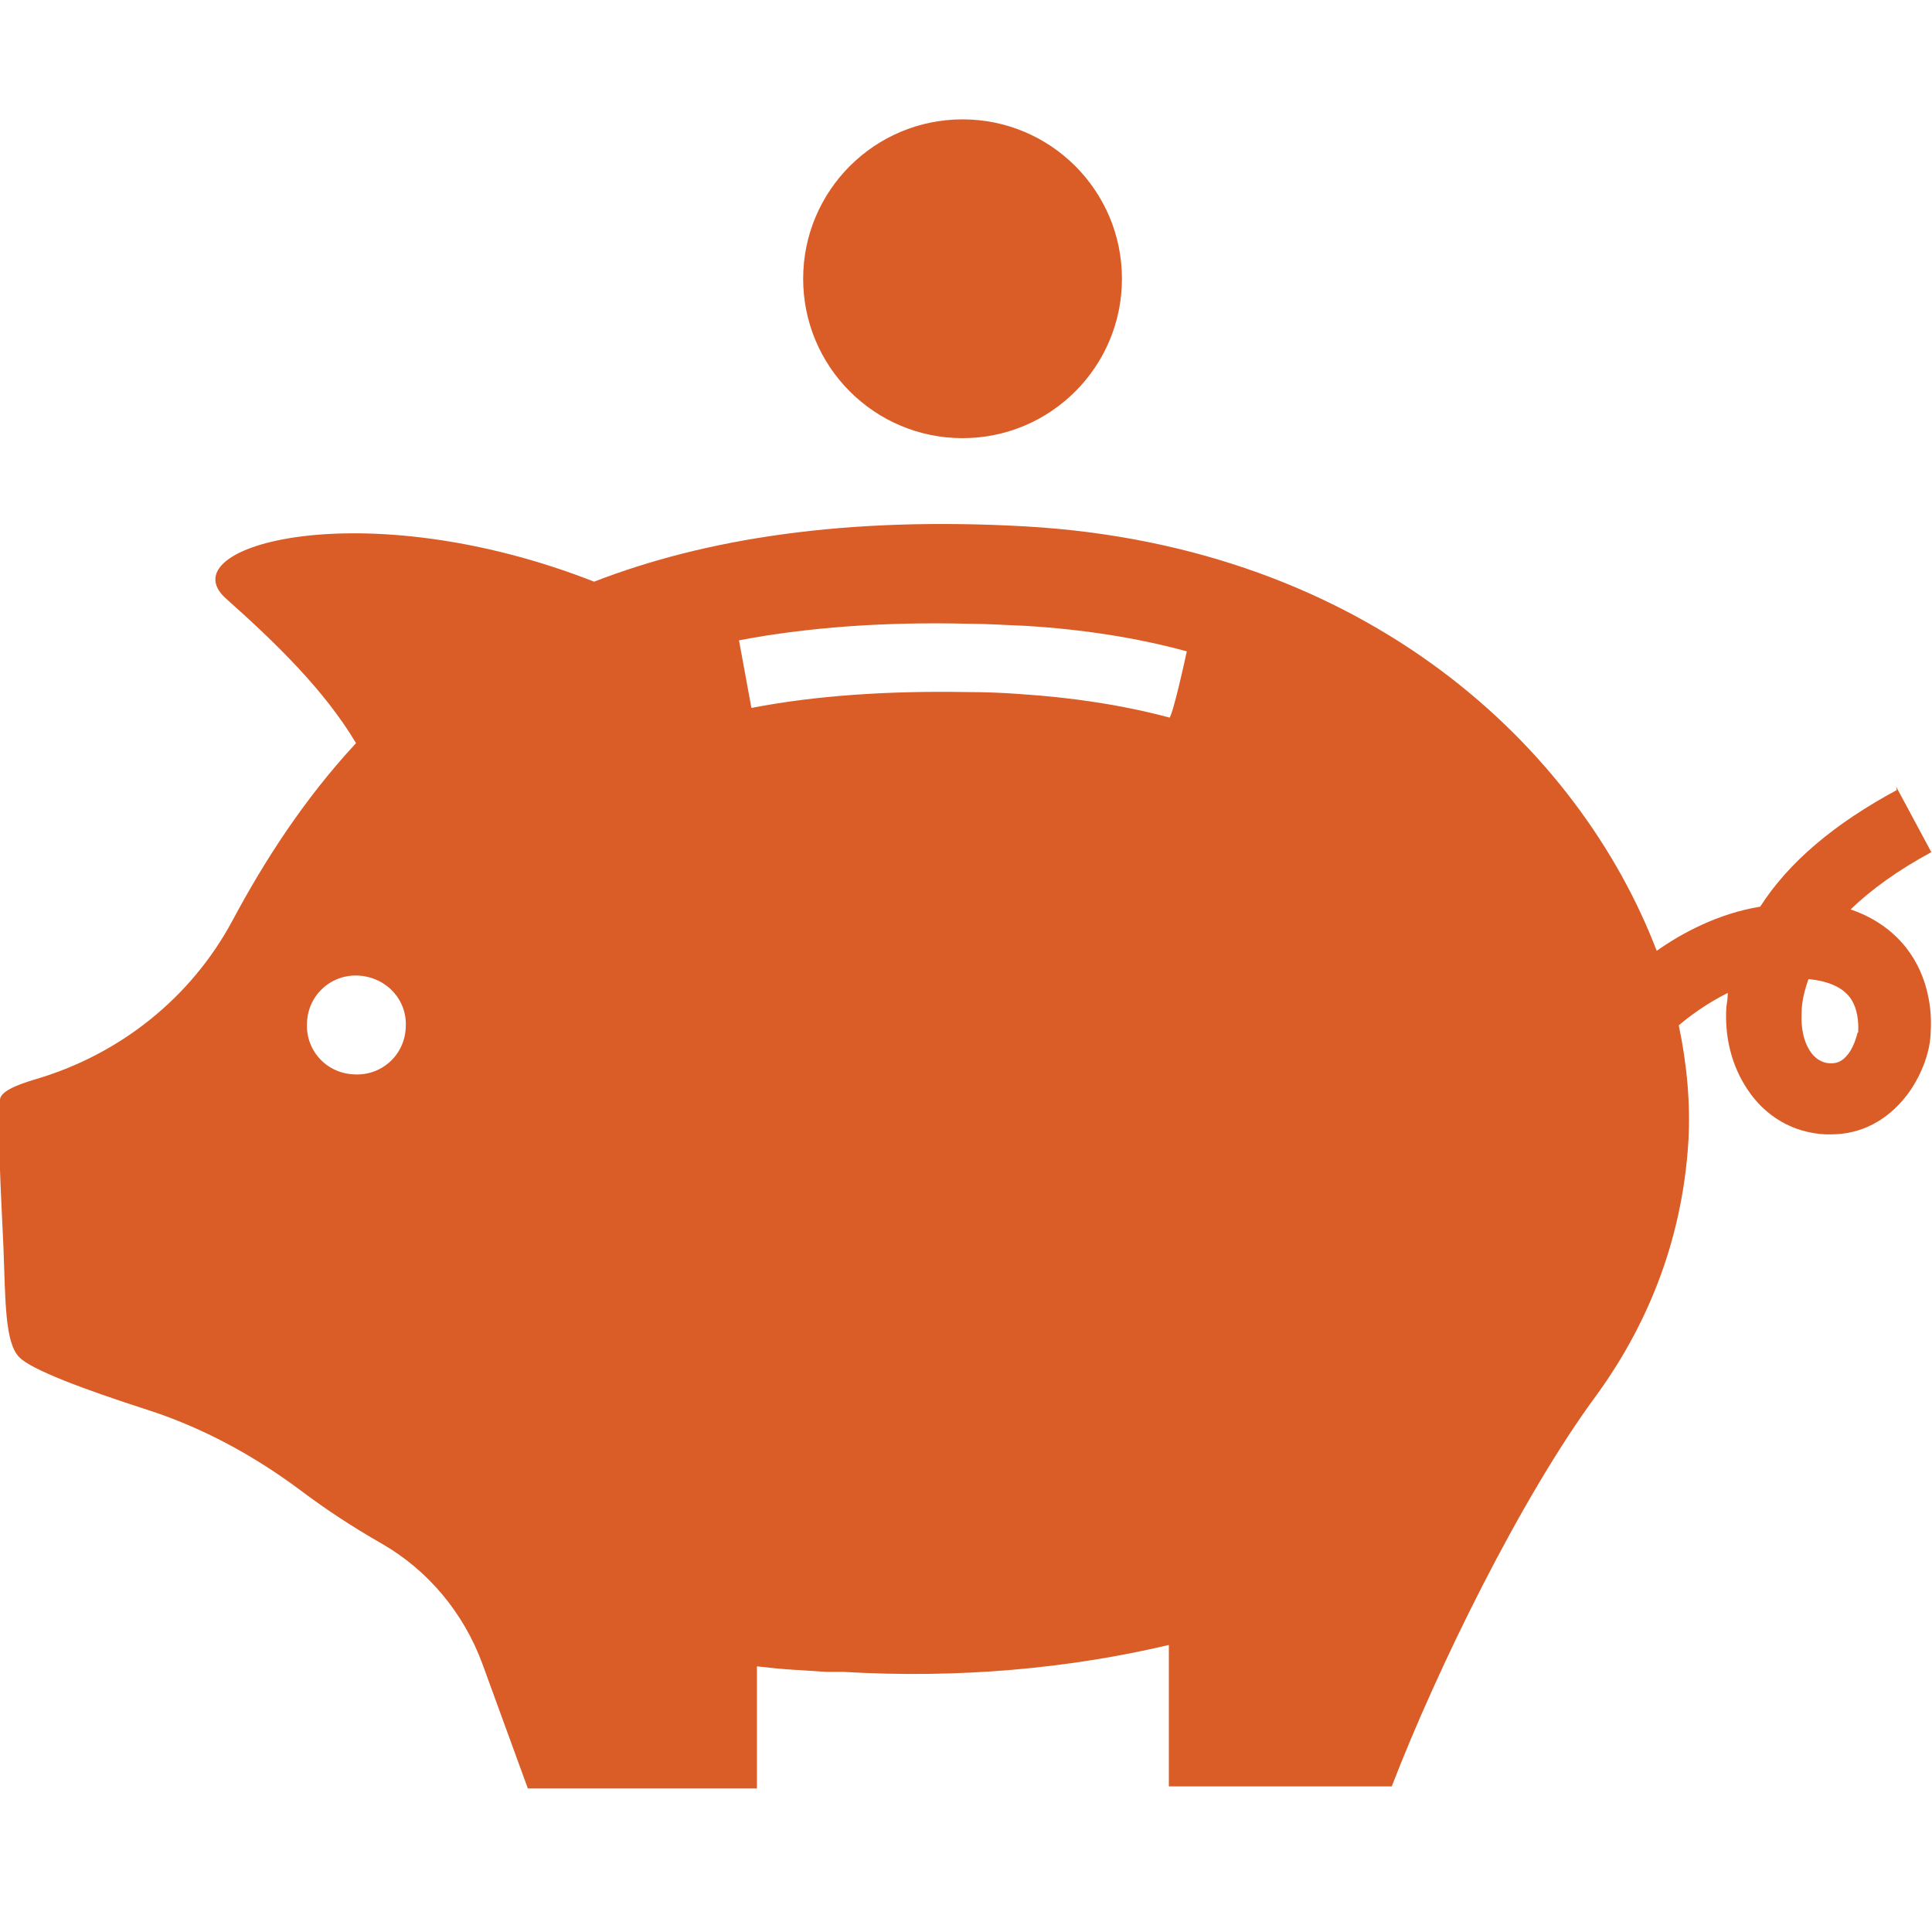 <svg xmlns="http://www.w3.org/2000/svg" id="Layer_1" data-name="Layer 1" viewBox="0 0 28 28"><defs><style> .cls-1 { fill: #da5c26; } </style></defs><path class="cls-1" d="M27.49,11.45c-.91.49-1.57,1.05-1.98,1.69-.61.1-1.13.38-1.5.64-1.12-2.93-4.18-5.86-9.13-6.15-2.63-.15-4.67.18-6.27.8-3.34-1.31-6.18-.52-5.34.24.73.65,1.43,1.33,1.89,2.1-.76.82-1.33,1.71-1.79,2.57-.6,1.12-1.63,1.94-2.85,2.3-.31.09-.52.19-.52.3-.02.82,0,1.06.05,2.14.03.78.02,1.38.23,1.59.17.18.95.47,1.85.76.81.26,1.56.67,2.24,1.18.36.27.74.52,1.16.76.68.39,1.19,1.01,1.46,1.74l.66,1.81h3.32v-1.77c.18.02.36.04.54.05.16.01.32.02.47.03.04,0,.07,0,.11,0,.04,0,.09,0,.13,0,1.68.1,3.28-.05,4.72-.39v2.05h3.23c.66-1.71,1.87-4.18,2.96-5.66.7-.96,1.25-2.19,1.34-3.7.03-.53-.02-1.1-.14-1.67.14-.12.39-.31.71-.47,0,.07-.01.14-.02.2-.03.44.08.86.3,1.19.26.4.67.64,1.14.66.03,0,.06,0,.08,0,.43,0,.81-.2,1.09-.56.2-.26.34-.61.35-.9.02-.27-.01-.68-.23-1.06-.15-.26-.43-.57-.93-.74.3-.29.69-.57,1.17-.83l-.51-.95ZM5.88,14.9c-.02.4-.36.7-.76.67-.4-.02-.7-.36-.67-.76.02-.4.36-.7.76-.67s.7.36.67.76ZM16.95,10.4c-.67-.18-1.4-.29-2.15-.34-.26-.02-.52-.03-.78-.03-1.15-.02-2.2.05-3.13.23l-.18-.98c1-.19,2.12-.27,3.33-.24.27,0,.54.02.82.03.82.05,1.61.17,2.34.37,0,0-.21.98-.26.97ZM26.92,14.97s-.04.18-.13.3c-.1.13-.18.14-.26.14-.08,0-.2-.03-.3-.18-.09-.14-.13-.33-.12-.54,0-.17.04-.33.1-.5.32.03.53.14.63.31.07.12.1.28.09.46Z"></path><circle class="cls-1" cx="13.95" cy="4.04" r="2.31"></circle></svg>